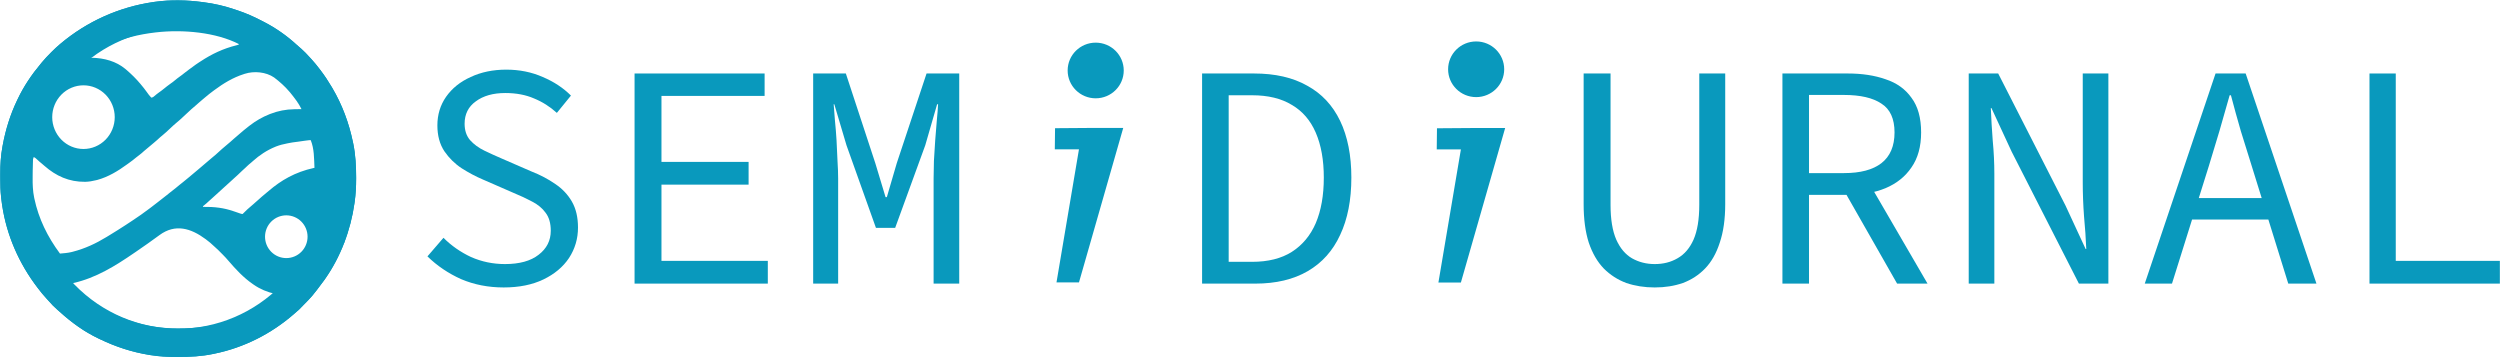 <?xml version="1.0" encoding="UTF-8" standalone="no"?>
<svg
   version="1.1"
   width="5560"
   height="794"
   id="svg896"
   sodipodi:docname="Logo4.svg"
   inkscape:version="1.1.1 (c3084ef, 2021-09-22)"
   xmlns:inkscape="http://www.inkscape.org/namespaces/inkscape"
   xmlns:sodipodi="http://sodipodi.sourceforge.net/DTD/sodipodi-0.dtd"
   xmlns="http://www.w3.org/2000/svg"
   xmlns:svg="http://www.w3.org/2000/svg">
  <defs
     id="defs900">
    <inkscape:path-effect
       effect="powerclip"
       id="path-effect1432"
       is_visible="true"
       lpeversion="1"
       inverse="true"
       flatten="false"
       hide_clip="false"
       message="Use fill-rule evenodd on &lt;b&gt;fill and stroke&lt;/b&gt; dialog if no flatten result after convert clip to paths." />
    <inkscape:path-effect
       effect="powerclip"
       id="path-effect75375"
       is_visible="true"
       lpeversion="1"
       inverse="true"
       flatten="false"
       hide_clip="false"
       message="Use fill-rule evenodd on &lt;b&gt;fill and stroke&lt;/b&gt; dialog if no flatten result after convert clip to paths." />
    <inkscape:path-effect
       effect="powerclip"
       id="path-effect74883"
       is_visible="true"
       lpeversion="1"
       inverse="true"
       flatten="false"
       hide_clip="false"
       message="Use fill-rule evenodd on &lt;b&gt;fill and stroke&lt;/b&gt; dialog if no flatten result after convert clip to paths." />
    <inkscape:path-effect
       effect="powerclip"
       id="path-effect73949"
       is_visible="true"
       lpeversion="1"
       inverse="true"
       flatten="false"
       hide_clip="false"
       message="Use fill-rule evenodd on &lt;b&gt;fill and stroke&lt;/b&gt; dialog if no flatten result after convert clip to paths." />
    <clipPath
       clipPathUnits="userSpaceOnUse"
       id="clipPath73945">
      <ellipse
         style="display:none;fill:#ffff00;fill-opacity:0;stroke:#ffff00;stroke-width:5.223;-inkscape-stroke:none;stop-color:#000000"
         id="ellipse73947"
         cx="-295.312"
         cy="934.375"
         rx="325.655"
         ry="333.653"
         d="M 30.342,934.375 A 325.655,333.653 0 0 1 -295.312,1268.028 325.655,333.653 0 0 1 -620.967,934.375 325.655,333.653 0 0 1 -295.312,600.722 325.655,333.653 0 0 1 30.342,934.375 Z" />
      <path
         id="lpe_path-effect73949"
         style="fill:#ffff00;fill-opacity:0;stroke:#ffff00;stroke-width:5.223;-inkscape-stroke:none;stop-color:#000000"
         class="powerclip"
         d="M -696.074,532.801 H 105.449 V 1335.949 H -696.074 Z M 30.342,934.375 A 325.655,333.653 0 0 0 -295.312,600.722 325.655,333.653 0 0 0 -620.967,934.375 325.655,333.653 0 0 0 -295.312,1268.028 325.655,333.653 0 0 0 30.342,934.375 Z" />
    </clipPath>
    <clipPath
       clipPathUnits="userSpaceOnUse"
       id="clipPath73945-1">
      <ellipse
         style="display:none;fill:#ffff00;fill-opacity:0;stroke:#ffff00;stroke-width:5.223;-inkscape-stroke:none;stop-color:#000000"
         id="ellipse73947-4"
         cx="-295.312"
         cy="934.375"
         rx="325.655"
         ry="333.653"
         d="M 30.342,934.375 A 325.655,333.653 0 0 1 -295.312,1268.028 325.655,333.653 0 0 1 -620.967,934.375 325.655,333.653 0 0 1 -295.312,600.722 325.655,333.653 0 0 1 30.342,934.375 Z" />
      <path
         id="lpe_path-effect73949-7"
         style="fill:#ffff00;fill-opacity:0;stroke:#ffff00;stroke-width:5.223;-inkscape-stroke:none;stop-color:#000000"
         class="powerclip"
         d="M -696.074,532.801 H 105.449 V 1335.949 H -696.074 Z M 30.342,934.375 A 325.655,333.653 0 0 0 -295.312,600.722 325.655,333.653 0 0 0 -620.967,934.375 325.655,333.653 0 0 0 -295.312,1268.028 325.655,333.653 0 0 0 30.342,934.375 Z" />
    </clipPath>
    <clipPath
       clipPathUnits="userSpaceOnUse"
       id="clipath_lpe_path-effect74883">
      <ellipse
         style="display:none;fill:#ffff00;fill-opacity:0;stroke:#ffff00;stroke-width:5.223;-inkscape-stroke:none;stop-color:#000000"
         id="ellipse74885"
         cx="-295.312"
         cy="934.375"
         rx="325.655"
         ry="333.653" />
    </clipPath>
    <clipPath
       clipPathUnits="userSpaceOnUse"
       id="clipPath73945-6">
      <ellipse
         style="display:none;fill:#ffff00;fill-opacity:0;stroke:#ffff00;stroke-width:5.223;-inkscape-stroke:none;stop-color:#000000"
         id="ellipse73947-1"
         cx="-295.312"
         cy="934.375"
         rx="325.655"
         ry="333.653"
         d="M 30.342,934.375 A 325.655,333.653 0 0 1 -295.312,1268.028 325.655,333.653 0 0 1 -620.967,934.375 325.655,333.653 0 0 1 -295.312,600.722 325.655,333.653 0 0 1 30.342,934.375 Z" />
      <path
         id="lpe_path-effect73949-76"
         style="fill:#ffff00;fill-opacity:0;stroke:#ffff00;stroke-width:5.223;-inkscape-stroke:none;stop-color:#000000"
         class="powerclip"
         d="M -696.074,532.801 H 105.449 V 1335.949 H -696.074 Z M 30.342,934.375 A 325.655,333.653 0 0 0 -295.312,600.722 325.655,333.653 0 0 0 -620.967,934.375 325.655,333.653 0 0 0 -295.312,1268.028 325.655,333.653 0 0 0 30.342,934.375 Z" />
    </clipPath>
    <clipPath
       clipPathUnits="userSpaceOnUse"
       id="clipath_lpe_path-effect75375">
      <ellipse
         style="display:none;fill:#ffff00;fill-opacity:0;stroke:#ffff00;stroke-width:5.223;-inkscape-stroke:none;stop-color:#000000"
         id="ellipse75377"
         cx="-295.312"
         cy="934.375"
         rx="325.655"
         ry="333.653" />
    </clipPath>
    <clipPath
       clipPathUnits="userSpaceOnUse"
       id="clipPath1416">
      <g
         id="g1430"
         style="display:none">
        <path
           d="m 609.564,172.302 c 12.484,9.458 24.358,20.02 34.236,31.814 0.604,0.707 1.208,1.414 1.831,2.142 4.395,5.256 8.474,10.704 12.508,16.198 0.51,0.686 1.021,1.372 1.546,2.079 4.199,5.783 7.534,11.844 10.792,18.106 -0.841,0.012 -1.683,0.024 -2.55,0.036 -3.196,0.048 -6.391,0.112 -9.586,0.179 -1.369,0.027 -2.738,0.05 -4.108,0.069 -18.399,0.26 -36.138,3.71 -53.117,10.372 -0.552,0.215 -1.103,0.43 -1.672,0.652 -16.199,6.405 -31.109,15.115 -44.569,25.578 -0.75,0.575 -0.75,0.575 -1.514,1.161 -7.78,5.968 -15.203,12.261 -22.561,18.665 -1.761,1.527 -3.529,3.046 -5.301,4.563 -0.886,0.759 -0.886,0.759 -1.789,1.532 -1.116,0.956 -2.233,1.911 -3.35,2.865 -2.609,2.239 -5.167,4.506 -7.668,6.848 -2.707,2.515 -5.548,4.843 -8.456,7.158 -3.146,2.535 -6.179,5.18 -9.218,7.824 -0.658,0.571 -1.316,1.142 -1.994,1.73 -4.569,3.981 -9.024,8.047 -13.447,12.166 -2.283,2.08 -4.658,4.012 -7.097,5.933 -2.902,2.35 -5.713,4.786 -8.531,7.22 -4.947,4.272 -9.919,8.515 -14.923,12.731 -2.854,2.406 -5.692,4.828 -8.531,7.249 -4.073,3.471 -8.176,6.908 -12.307,10.32 -2.583,2.146 -5.142,4.314 -7.701,6.484 -4.529,3.835 -9.123,7.588 -13.78,11.289 -1.688,1.342 -3.375,2.685 -5.061,4.028 -0.581,0.462 -1.161,0.925 -1.76,1.401 -3.443,2.75 -6.836,5.541 -10.19,8.384 -3.902,3.299 -7.945,6.391 -12.064,9.455 -2.339,1.78 -4.591,3.621 -6.833,5.504 -3.753,3.149 -7.63,6.116 -11.574,9.058 -2.999,2.268 -5.941,4.591 -8.879,6.926 -4.508,3.579 -9.059,7.097 -13.679,10.553 -1.52,1.138 -3.035,2.282 -4.543,3.432 -12.225,9.317 -24.836,18.137 -37.754,26.619 -1.66,1.091 -3.317,2.186 -4.972,3.283 -3.092,2.048 -6.195,4.083 -9.302,6.112 -0.634,0.415 -1.268,0.829 -1.921,1.256 -11.45,7.476 -23.053,14.725 -34.764,21.848 -2.17,1.32 -4.335,2.647 -6.499,3.974 -23.546,14.344 -47.845,25.789 -75.085,32.759 -1.539,0.395 -1.539,0.395 -3.109,0.797 -8.325,1.945 -16.814,2.595 -25.347,3.301 -27.792,-37.473 -47.415,-77.479 -56.911,-122.133 -0.159,-0.744 -0.317,-1.488 -0.48,-2.255 -3.055,-14.851 -3.555,-29.317 -3.373,-44.358 0.024,-2.344 0.032,-4.687 0.039,-7.031 0.101,-33.062 0.101,-33.062 2.036,-38.98 3.497,1.303 5.629,3.413 8.225,5.891 3.313,3.122 6.678,6.109 10.289,8.936 1.938,1.565 3.79,3.199 5.648,4.844 25.77,22.59 54.64,35.82 90.519,35.478 8.29,-0.206 16.057,-1.515 24.041,-3.509 1.081,-0.259 2.162,-0.518 3.276,-0.784 24.025,-6.592 45.807,-19.771 65.255,-34.026 1.691,-1.235 3.396,-2.453 5.106,-3.667 5.461,-3.887 10.713,-7.881 15.791,-12.193 2.326,-1.923 4.729,-3.727 7.166,-5.53 3.639,-2.713 6.963,-5.558 10.223,-8.648 2.164,-2.003 4.462,-3.83 6.784,-5.674 3.823,-3.078 7.535,-6.27 11.269,-9.44 1.389,-1.175 2.782,-2.344 4.178,-3.512 4.732,-3.964 9.378,-7.976 13.828,-12.212 1.655,-1.485 3.328,-2.851 5.085,-4.226 5.816,-4.654 11.136,-9.8 16.548,-14.844 2.183,-2.035 4.37,-4.066 6.558,-6.096 0.728,-0.682 0.728,-0.682 1.472,-1.377 2.536,-2.352 5.128,-4.594 7.855,-6.759 4.029,-3.214 7.769,-6.663 11.515,-10.153 0.723,-0.67 1.446,-1.339 2.191,-2.029 2.292,-2.122 4.58,-4.247 6.868,-6.373 3.017,-2.803 6.037,-5.603 9.059,-8.402 0.68,-0.634 1.36,-1.267 2.061,-1.92 3.679,-3.406 7.432,-6.669 11.394,-9.794 1.93,-1.544 3.718,-3.194 5.497,-4.884 2.943,-2.745 5.965,-5.327 9.143,-7.838 1.959,-1.577 3.869,-3.195 5.775,-4.826 5.377,-4.596 10.912,-8.943 16.65,-13.156 1.364,-1.019 1.364,-1.019 2.755,-2.059 19.942,-14.803 41.365,-27.95 65.717,-35.647 0.581,-0.193 1.163,-0.386 1.762,-0.586 20.939,-6.778 47.504,-4.202 65.376,8.116 z"
           fill="#fefefe"
           id="path1418"
           style="stroke-width:0.854" />
        <path
           d="m 457.337,531.846 c 6.979,5.238 13.651,10.67 19.819,16.771 3.999,3.626 3.752,3.416 8.218,7.562 3.42,3.557 6.89,6.921 10.286,10.329 4.307,4.343 8.412,8.767 12.346,13.421 15.953,18.626 33.434,37.529 53.982,51.636 l 2.317,1.64 c 14.517,10.015 30.374,16.546 47.792,20.416 -9.21,8.794 -19.047,16.383 -29.529,23.753 l -1.69,1.195 c -36.614,25.766 -81.36,41.457 -126.268,48.009 l -3.168,0.471 c -18.051,2.568 -35.968,3.258 -54.212,3.293 l -3.098,0.015 c -68.175,0.225 -136.466,-21.364 -190.07,-61.467 l -1.766,-1.307 c -9.441,-7.009 -18.267,-14.529 -26.868,-22.446 l -1.918,-1.762 c -1.885,-1.738 -3.76,-3.485 -5.632,-5.237 l -1.75,-1.625 -1.602,-1.516 -1.414,-1.33 c -1.107,-1.255 -1.107,-1.255 -2.001,-3.8 l 2.377,-0.504 c 50.032,-11.183 93.376,-38.315 134.53,-66.515 1.294,-0.881 2.589,-1.761 3.883,-2.641 17.91,-12.197 35.576,-24.692 53.007,-37.499 34.913,-25.61 69.606,-15.173 102.429,9.137 z"
           fill="#fefefe"
           id="path1420"
           sodipodi:nodetypes="cccccccccccccccccccccccccccc"
           style="stroke-width:0.871" />
        <path
           d="m 638.918,318.913 c 0.534,-0.105 1.069,-0.21 1.619,-0.318 6.325,-1.236 12.632,-2.414 19.035,-3.04 0.532,-0.056 1.064,-0.112 1.611,-0.17 2.303,-0.175 28.172,-4.427 29.916,-3.604 7.787,19.331 7.354,40.266 8.298,61.463 -0.481,0.105 -0.961,0.21 -1.456,0.318 -41.642,9.136 -72.909,27.496 -100.216,50.948 -1.765,1.51 -3.57,2.994 -5.399,4.474 -6.615,5.384 -12.957,10.865 -19.082,16.47 -1.841,1.675 -3.729,3.321 -5.647,4.961 -1.378,1.2 -2.717,2.416 -4.054,3.634 -2.755,2.51 -5.548,4.961 -8.553,7.359 -3.853,3.099 -7.128,6.341 -10.443,9.666 -1.046,1.025 -2.094,2.05 -3.145,3.074 -0.376,0.368 -0.753,0.735 -1.14,1.114 -0.246,0.241 -0.493,0.482 -0.747,0.73 -2.556,-0.188 -4.265,-0.687 -6.344,-1.53 -2.709,-1.064 -5.463,-2.005 -8.342,-2.89 -1.986,-0.632 -3.931,-1.299 -5.877,-1.974 -20.859,-7.225 -42.328,-9.945 -67.354,-9.511 -0.108,-0.464 -0.216,-0.928 -0.328,-1.405 0.897,-0.813 0.897,-0.813 2.284,-1.8 3.672,-2.758 6.81,-5.695 9.998,-8.674 2.509,-2.34 5.077,-4.64 7.729,-6.919 5.242,-4.516 10.196,-9.167 15.201,-13.784 3.672,-3.386 7.376,-6.757 11.095,-10.123 1.033,-0.936 2.064,-1.872 3.095,-2.809 3.294,-2.993 6.594,-5.984 9.912,-8.967 3.49,-3.141 6.924,-6.305 10.353,-9.472 2.518,-2.323 5.065,-4.631 7.643,-6.929 3.44,-3.087 6.665,-6.244 9.884,-9.419 2.328,-2.289 4.717,-4.511 7.316,-6.686 1.379,-1.201 2.616,-2.439 3.867,-3.692 2.543,-2.517 5.34,-4.837 8.27,-7.183 1.834,-1.503 3.546,-3.034 5.253,-4.594 13.308,-11.991 30.176,-23.494 49.382,-31.289 0.457,-0.186 0.914,-0.372 1.385,-0.564 8.05,-3.173 16.283,-5.173 24.981,-6.867 z"
           fill="#fefefe"
           id="path1422"
           style="stroke-width:0.602"
           sodipodi:nodetypes="sccccccccccccccscccccccccccsccccccccccss" />
        <path
           d="m 531.825,98.293 c -1.913,1.519 -3.23,1.772 -5.809,2.391 -30.064,7.44 -55.546,19.767 -79.657,35.668 -1.225,0.802 -2.465,1.589 -3.707,2.374 -5.149,3.255 -9.945,6.762 -14.709,10.362 -2.578,1.947 -5.176,3.856 -7.873,5.699 -3.536,2.437 -6.809,5.059 -10.088,7.711 -3.267,2.642 -6.522,5.253 -10.059,7.669 -4.133,2.823 -7.883,5.936 -11.677,9.04 l -1.656,1.336 -1.484,1.211 -1.465,1.135 -1.883,1.345 c -1.082,0.845 -0.914,0.666 -2.161,1.522 -2.875,1.942 -5.587,3.981 -8.243,6.109 l -1.181,0.944 c -1.208,0.968 -2.414,1.938 -3.62,2.909 -4.614,3.715 -9.208,7.394 -14.209,10.785 -3.097,2.173 -5.913,4.586 -8.762,6.961 l -1.42,1.155 -1.254,1.039 c -1.483,0.941 -2.661,1.202 -4.514,1.461 -3.763,-3.905 -6.806,-8.007 -9.802,-12.298 -4.213,-5.982 -8.838,-11.709 -13.622,-17.409 l -1.011,-1.211 c -9.245,-11.051 -19.671,-21.342 -31.058,-31.051 l -1.992,-1.709 c -20.605,-17.068 -46.469,-24.446 -75.74,-25.026 -2.506,-0.04 -5.011,-0.073 -7.517,-0.097 1.373,-3.045 3.34,-4.68 6.434,-6.708 l 1.505,-1.001 c 11.374,-7.456 23.643,-13.772 36.295,-19.762 l 1.688,-0.808 C 272.932,85.111 309.15,76.409 345.142,72.22 l 1.75,-0.204 c 59.757,-6.882 133.349,-0.351 184.934,26.277 z"
           fill="#fefefe"
           id="path1424"
           sodipodi:nodetypes="ccccccscccccccccsccccccccccccccccccc"
           style="stroke-width:0.717" />
        <ellipse
           style="fill:#ffffff;fill-opacity:1;stroke-width:65.24;-inkscape-stroke:none;stop-color:#000000"
           id="ellipse1426"
           cx="636.725"
           cy="526.45"
           rx="47.298"
           ry="47.542"
           d="m 684.023,526.45 a 47.298,47.542 0 0 1 -47.298,47.542 47.298,47.542 0 0 1 -47.298,-47.542 47.298,47.542 0 0 1 47.298,-47.542 47.298,47.542 0 0 1 47.298,47.542 z" />
        <ellipse
           style="fill:#ffffff;fill-opacity:1;stroke-width:96.519;-inkscape-stroke:none;stop-color:#000000"
           id="ellipse1428"
           cx="185.648"
           cy="260.544"
           rx="69.518"
           ry="70.799"
           d="m 255.166,260.544 a 69.518,70.799 0 0 1 -69.518,70.799 69.518,70.799 0 0 1 -69.518,-70.799 69.518,70.799 0 0 1 69.518,-70.799 69.518,70.799 0 0 1 69.518,70.799 z" />
      </g>
      <path
         id="lpe_path-effect1432"
         class="powerclip"
         d="M -4.467,-4.247 H 797.057 V 798.902 H -4.467 Z M 609.564,172.302 l 5e-5,1.3e-4 c -17.872,-12.318 -44.436,-14.895 -65.376,-8.116 -0.599,0.199 -1.181,0.392 -1.762,0.586 -24.352,7.697 -45.775,20.844 -65.717,35.647 -1.391,1.04 -1.391,1.04 -2.755,2.059 -5.738,4.213 -11.274,8.56 -16.65,13.156 -1.906,1.631 -3.817,3.249 -5.775,4.826 -3.178,2.511 -6.199,5.093 -9.143,7.838 -1.779,1.69 -3.566,3.34 -5.497,4.884 -3.962,3.125 -7.716,6.388 -11.394,9.794 -0.701,0.653 -1.381,1.287 -2.061,1.92 -3.022,2.799 -6.042,5.599 -9.059,8.402 -2.288,2.126 -4.576,4.25 -6.868,6.373 -0.745,0.69 -1.468,1.36 -2.191,2.029 -3.746,3.49 -7.486,6.939 -11.515,10.153 -2.727,2.165 -5.319,4.407 -7.855,6.759 -0.743,0.695 -0.743,0.695 -1.472,1.377 -2.188,2.03 -4.375,4.062 -6.558,6.096 -5.413,5.044 -10.732,10.19 -16.548,14.844 -1.758,1.376 -3.43,2.742 -5.085,4.226 -4.451,4.236 -9.096,8.248 -13.828,12.212 -1.396,1.168 -2.79,2.337 -4.178,3.512 -3.734,3.17 -7.445,6.362 -11.269,9.44 -2.322,1.844 -4.62,3.671 -6.784,5.674 -3.26,3.09 -6.584,5.936 -10.223,8.648 -2.437,1.802 -4.84,3.606 -7.166,5.53 -5.078,4.312 -10.33,8.306 -15.791,12.193 -1.71,1.213 -3.414,2.431 -5.106,3.667 -19.448,14.255 -41.23,27.434 -65.255,34.026 -1.114,0.267 -2.195,0.526 -3.276,0.784 -7.984,1.994 -15.751,3.303 -24.041,3.509 -35.878,0.343 -64.748,-12.888 -90.519,-35.478 -1.858,-1.645 -3.71,-3.278 -5.648,-4.844 -3.611,-2.827 -6.976,-5.815 -10.289,-8.936 -2.596,-2.479 -4.729,-4.589 -8.225,-5.891 -1.934,5.918 -1.934,5.918 -2.036,38.98 -0.007,2.344 -0.015,4.688 -0.039,7.031 -0.182,15.042 0.318,29.507 3.373,44.358 0.163,0.767 0.322,1.511 0.48,2.255 9.496,44.654 29.12,84.66 56.911,122.133 8.533,-0.706 17.022,-1.356 25.347,-3.301 1.57,-0.403 1.57,-0.403 3.109,-0.797 27.24,-6.97 51.54,-18.414 75.085,-32.759 2.164,-1.327 4.33,-2.654 6.499,-3.974 11.711,-7.123 23.314,-14.372 34.764,-21.848 0.653,-0.427 1.287,-0.842 1.921,-1.256 3.107,-2.03 6.21,-4.064 9.302,-6.112 1.655,-1.097 3.312,-2.192 4.972,-3.283 12.917,-8.483 25.529,-17.303 37.754,-26.619 1.509,-1.151 3.023,-2.295 4.543,-3.432 4.62,-3.456 9.171,-6.975 13.679,-10.553 2.938,-2.335 5.88,-4.657 8.879,-6.926 3.944,-2.942 7.821,-5.909 11.574,-9.058 2.241,-1.883 4.493,-3.724 6.833,-5.504 4.119,-3.065 8.161,-6.157 12.064,-9.455 3.354,-2.843 6.746,-5.633 10.19,-8.384 0.598,-0.476 1.179,-0.939 1.76,-1.401 1.686,-1.343 3.373,-2.686 5.061,-4.028 4.657,-3.702 9.251,-7.455 13.78,-11.289 2.559,-2.17 5.118,-4.338 7.701,-6.484 4.131,-3.412 8.234,-6.849 12.307,-10.32 2.839,-2.421 5.677,-4.843 8.531,-7.249 5.004,-4.216 9.976,-8.459 14.923,-12.731 2.818,-2.435 5.629,-4.871 8.531,-7.22 2.439,-1.921 4.814,-3.853 7.097,-5.933 4.422,-4.119 8.877,-8.185 13.447,-12.166 0.678,-0.588 1.336,-1.159 1.994,-1.73 3.039,-2.644 6.072,-5.289 9.218,-7.824 2.908,-2.315 5.749,-4.643 8.456,-7.158 2.501,-2.341 5.059,-4.609 7.668,-6.848 1.117,-0.954 2.234,-1.909 3.35,-2.865 0.904,-0.774 0.904,-0.774 1.789,-1.532 1.772,-1.517 3.541,-3.036 5.301,-4.563 7.358,-6.404 14.781,-12.697 22.561,-18.665 0.765,-0.586 0.765,-0.586 1.514,-1.161 13.46,-10.463 28.37,-19.174 44.569,-25.578 0.568,-0.222 1.12,-0.437 1.672,-0.652 16.979,-6.662 34.718,-10.111 53.117,-10.372 1.369,-0.019 2.738,-0.042 4.108,-0.069 3.195,-0.067 6.391,-0.131 9.586,-0.179 0.867,-0.012 1.708,-0.024 2.55,-0.036 -3.258,-6.261 -6.593,-12.323 -10.792,-18.106 -0.526,-0.707 -1.036,-1.393 -1.546,-2.079 -4.034,-5.494 -8.113,-10.943 -12.508,-16.198 -0.622,-0.728 -1.226,-1.435 -1.831,-2.142 -9.878,-11.794 -21.752,-22.356 -34.236,-31.814 z M 457.337,531.846 v -1.3e-4 c -32.822,-24.31 -67.516,-34.747 -102.429,-9.137 -17.431,12.807 -35.096,25.302 -53.007,37.499 -1.295,0.88 -2.589,1.76 -3.883,2.641 -41.153,28.2 -84.498,55.331 -134.53,66.515 l -2.377,0.504 c 0.895,2.545 0.895,2.545 2.001,3.8 l 1.414,1.33 1.602,1.516 1.75,1.625 c 1.871,1.751 3.747,3.498 5.632,5.237 l 1.918,1.762 c 8.601,7.917 17.427,15.437 26.868,22.446 l 1.766,1.307 c 53.603,40.102 121.895,61.692 190.07,61.467 l 3.098,-0.015 c 18.244,-0.035 36.161,-0.725 54.212,-3.293 l 3.168,-0.471 c 44.908,-6.552 89.654,-22.243 126.268,-48.009 l 1.69,-1.195 c 10.482,-7.37 20.318,-14.959 29.529,-23.753 -17.418,-3.87 -33.275,-10.401 -47.792,-20.416 l -2.317,-1.64 c -20.549,-14.107 -38.029,-33.009 -53.982,-51.636 -3.933,-4.654 -8.038,-9.078 -12.346,-13.421 -3.397,-3.408 -6.867,-6.772 -10.286,-10.329 -4.466,-4.146 -4.219,-3.936 -8.218,-7.562 -6.168,-6.101 -12.84,-11.532 -19.819,-16.771 z M 638.918,318.913 v -4e-5 c -8.698,1.694 -16.932,3.693 -24.981,6.867 -0.471,0.192 -0.928,0.378 -1.385,0.564 -19.206,7.795 -36.074,19.298 -49.382,31.289 -1.706,1.56 -3.419,3.091 -5.253,4.594 -2.93,2.346 -5.727,4.666 -8.27,7.183 -1.251,1.253 -2.488,2.49 -3.867,3.692 -2.598,2.176 -4.988,4.398 -7.316,6.686 -3.219,3.175 -6.444,6.332 -9.884,9.419 -2.578,2.298 -5.125,4.606 -7.643,6.929 -3.429,3.167 -6.863,6.331 -10.353,9.472 -3.317,2.983 -6.618,5.974 -9.912,8.967 -1.031,0.937 -2.062,1.873 -3.095,2.809 -3.718,3.366 -7.423,6.738 -11.095,10.123 -5.005,4.617 -9.959,9.268 -15.201,13.784 -2.652,2.278 -5.221,4.578 -7.729,6.919 -3.188,2.979 -6.326,5.916 -9.998,8.674 -1.387,0.987 -1.387,0.987 -2.284,1.8 0.111,0.478 0.22,0.942 0.328,1.405 25.026,-0.434 46.494,2.286 67.354,9.511 1.945,0.675 3.891,1.342 5.877,1.974 2.879,0.885 5.633,1.826 8.342,2.89 2.079,0.844 3.788,1.342 6.344,1.53 0.254,-0.248 0.5,-0.489 0.747,-0.73 0.388,-0.379 0.764,-0.747 1.14,-1.114 1.051,-1.024 2.099,-2.048 3.145,-3.074 3.315,-3.325 6.59,-6.567 10.443,-9.666 3.005,-2.398 5.798,-4.849 8.553,-7.359 1.337,-1.218 2.676,-2.433 4.054,-3.634 1.918,-1.641 3.806,-3.286 5.647,-4.961 6.125,-5.605 12.467,-11.086 19.082,-16.47 1.829,-1.48 3.634,-2.963 5.399,-4.474 27.308,-23.451 58.574,-41.812 100.216,-50.948 0.495,-0.108 0.976,-0.213 1.456,-0.318 -0.944,-21.197 -0.511,-42.132 -8.298,-61.463 -1.744,-0.823 -27.613,3.429 -29.916,3.604 -0.548,0.058 -1.08,0.114 -1.611,0.17 -6.403,0.626 -12.71,1.804 -19.035,3.04 -0.551,0.108 -1.085,0.213 -1.619,0.318 z M 531.825,98.293 v 5e-5 C 480.241,71.665 406.648,65.133 346.891,72.016 l -1.75,0.204 c -35.991,4.189 -72.209,12.892 -103.567,27.821 l -1.688,0.808 c -12.651,5.99 -24.92,12.306 -36.295,19.762 l -1.505,1.001 c -3.094,2.028 -5.061,3.663 -6.434,6.708 2.506,0.024 5.011,0.057 7.517,0.097 29.272,0.58 55.135,7.958 75.74,25.026 l 1.992,1.709 c 11.387,9.709 21.813,20 31.058,31.051 l 1.011,1.211 c 4.784,5.7 9.408,11.427 13.622,17.409 2.996,4.291 6.039,8.393 9.802,12.298 1.853,-0.26 3.031,-0.521 4.514,-1.461 l 1.254,-1.039 1.42,-1.155 c 2.849,-2.375 5.665,-4.788 8.762,-6.961 5.001,-3.391 9.595,-7.07 14.209,-10.785 1.205,-0.971 2.412,-1.94 3.62,-2.909 l 1.181,-0.944 c 2.656,-2.128 5.368,-4.167 8.243,-6.109 1.248,-0.856 1.079,-0.677 2.161,-1.522 l 1.883,-1.345 1.465,-1.135 1.484,-1.211 1.656,-1.336 c 3.794,-3.104 7.545,-6.217 11.677,-9.04 3.537,-2.416 6.792,-5.027 10.059,-7.669 3.279,-2.652 6.552,-5.274 10.088,-7.711 2.697,-1.843 5.295,-3.752 7.873,-5.699 4.764,-3.601 9.56,-7.108 14.709,-10.362 1.242,-0.785 2.483,-1.572 3.707,-2.374 24.111,-15.902 49.593,-28.229 79.657,-35.668 2.579,-0.618 3.896,-0.871 5.809,-2.391 z M 684.023,526.45 a 47.298,47.542 0 0 0 -47.298,-47.542 47.298,47.542 0 0 0 -47.298,47.542 47.298,47.542 0 0 0 47.298,47.542 47.298,47.542 0 0 0 47.298,-47.542 z M 255.166,260.544 a 69.518,70.799 0 0 0 -69.518,-70.799 69.518,70.799 0 0 0 -69.518,70.799 69.518,70.799 0 0 0 69.518,70.799 69.518,70.799 0 0 0 69.518,-70.799 z" />
    </clipPath>
  </defs>
  <sodipodi:namedview
     id="namedview898"
     pagecolor="#ffffff"
     bordercolor="#666666"
     borderopacity="1.0"
     inkscape:pageshadow="2"
     inkscape:pageopacity="0.0"
     inkscape:pagecheckerboard="true"
     showgrid="false"
     inkscape:zoom="0.11075547"
     inkscape:cx="1589.0862"
     inkscape:cy="270.86697"
     inkscape:window-width="1352"
     inkscape:window-height="815"
     inkscape:window-x="0"
     inkscape:window-y="35"
     inkscape:window-maximized="0"
     inkscape:current-layer="svg896" />
  <path
     d="m 449.807,4.578 3.342,0.422 c 23.25,2.973 46.222,8.248 68.415,15.814 2.34,0.797 4.688,1.569 7.037,2.342 18.018,6.021 35.441,13.651 52.286,22.424 1.997,1.037 4.004,2.055 6.011,3.072 26.379,13.505 51.101,30.877 72.91,50.926 1.329,1.171 2.662,2.338 4,3.5 l 1.953,1.711 c 1.443,1.261 2.891,2.516 4.344,3.766 6.561,5.747 12.431,11.965 18.261,18.433 1.333,1.471 2.686,2.924 4.04,4.375 6.583,7.083 12.554,14.526 18.402,22.215 l 1.642,2.141 c 9.278,12.142 17.597,24.698 25.358,37.859 l 1.31,2.21 c 21.894,37.258 36.911,77.512 45.69,119.79 0.288,1.323 0.576,2.646 0.863,3.969 5.045,24.629 6.369,49.953 6.387,75.031 v 3.072 c -0.008,17.163 -0.847,33.914 -3.25,50.928 l -0.422,3.091 c -8.389,59.865 -30.727,119.391 -65.578,168.909 l -1.77,2.527 c -27.502,37.258 -28.692,37.579 -46.688,55.906 -9.27,9.701 -8.339,8.863 -18.543,17.566 l -1.562,1.374 c -50.467,44.146 -111.691,75.234 -177.438,88.626 l -2.571,0.546 c -25.845,5.449 -51.661,6.732 -77.991,6.767 l -3.305,0.011 c -19.502,0.035 -38.859,-1.02 -58.132,-4.136 l -3.261,-0.518 c -38.075,-6.225 -73.987,-17.974 -108.739,-34.669 -1.426,-0.672 -2.852,-1.344 -4.277,-2.016 -31.406,-15.033 -59.778,-35.577 -85.457,-58.938 -2.083,-1.882 -4.198,-3.718 -6.328,-5.547 -6.472,-5.65 -12.424,-11.77 -18.008,-18.293 -1.882,-2.153 -3.823,-4.243 -5.778,-6.33 -6.5,-6.964 -12.382,-14.304 -18.152,-21.877 l -1.489,-1.939 C 42.652,586.643 14.889,523.625 4.932,457.453 l -0.578,-3.833 c -0.568,-4.009 -1.081,-8.021 -1.547,-12.042 l -0.28,-2.411 C 0.931,424.966 0.492,410.876 0.546,396.592 c 0.011,-3.38 3e-5,-6.76 -0.013,-10.14 -0.015,-20.494 1.258,-40.715 5.023,-60.875 l 0.398,-2.177 C 12.285,288.864 22.641,255.285 37.807,223.578 l 1.256,-2.667 c 13.575,-28.684 31.359,-55.066 51.744,-79.334 l 2.484,-3.047 c 6.354,-7.699 13.211,-14.83 20.266,-21.891 l 2.688,-2.691 c 5.031,-4.988 10.161,-9.787 15.562,-14.372 l 2.809,-2.414 C 193.517,47.627 264.692,15.699 340.807,4.578 l 3.439,-0.505 c 34.68,-4.832 70.903,-4.151 105.561,0.505 z"
     fill="#0999bd"
     id="path826"
     sodipodi:nodetypes="cccccccccccccccccccccccccccccccccccccccccccccccccccccccccccc"
     clip-path="url(#clipPath1416)"
     inkscape:path-effect="#path-effect1432"
     inkscape:original-d="m 449.80657,4.5777895 3.3418,0.42188 c 23.25044,2.9734102 46.22226,8.2483405 68.41455,15.8144505 2.34045,0.79662 4.68813,1.5692 7.03662,2.34179 18.01767,6.02136 35.44072,13.65102 52.28564,22.42432 1.9973,1.03697 4.0038,2.05457 6.01123,3.07178 26.37891,13.50531 51.10142,30.87704 72.91016,50.925776 1.32922,1.171344 2.66238,2.338244 4,3.499994 l 1.95312,1.71094 c 1.44281,1.26108 2.89127,2.5157 4.34375,3.76562 6.5615,5.74653 12.43082,11.96478 18.26124,18.43311 1.33331,1.47057 2.68564,2.92385 4.03955,4.37549 6.58263,7.08336 12.5544,14.52561 18.40234,22.21484 l 1.6416,2.14111 c 9.27824,12.14225 17.59738,24.69755 25.3584,37.85889 l 1.31006,2.21045 c 21.89355,37.25805 36.91133,77.51244 45.68994,119.78955 0.28774,1.32292 0.5755,2.64584 0.86328,3.96875 5.04472,24.62857 6.36932,49.95271 6.38672,75.03125 v 3.07208 c -0.008,17.16293 -0.84686,33.91432 -3.25,50.92792 l -0.42188,3.09082 c -8.3885,59.86518 -30.72657,119.39125 -65.57812,168.90918 l -1.76953,2.52734 c -27.50216,37.25829 -28.69186,37.57886 -46.6875,55.90625 -9.27029,9.70149 -8.33919,8.86279 -18.54297,17.56641 l -1.56152,1.37354 c -50.46669,44.14623 -111.69093,75.23389 -177.43848,88.62646 l -2.57129,0.5459 c -25.8453,5.44889 -51.66104,6.73185 -77.99121,6.7666 l -3.30548,0.0109 c -19.50151,0.0345 -38.85912,-1.02015 -58.13202,-4.1359 l -3.26147,-0.51831 c -38.07523,-6.22531 -73.98678,-17.97362 -108.73853,-34.66919 -1.42577,-0.6719 -2.85155,-1.34378 -4.27734,-2.01563 -31.40603,-15.03288 -59.77756,-35.57746 -85.45703,-58.9375 -2.08324,-1.88209 -4.19782,-3.71849 -6.32813,-5.54687 -6.47154,-5.64955 -12.42411,-11.77008 -18.00781,-18.29297 -1.88233,-2.15286 -3.82254,-4.24311 -5.77759,-6.32983 -6.499622,-6.96362 -12.381962,-14.30412 -18.152112,-21.8772 l -1.48926,-1.93896 C 42.651988,586.64316 14.888608,523.62502 4.9315571,457.45278 l -0.57837,-3.83252 c -0.56837,-4.0087 -1.08065,-8.02083 -1.54663,-12.04248 l -0.28027,-2.41083 C 0.93136707,424.96612 0.49222707,410.87629 0.54581707,396.59243 c 0.0107,-3.38007 3e-5,-6.7596 -0.0127,-10.13965 -0.0152,-20.49359 1.25768003,-40.71456 5.02344003,-60.875 l 0.39813,-2.17682 C 12.285138,288.86427 22.641448,255.28458 37.806558,223.57778 l 1.25635,-2.6665 c 13.5751,-28.68367 31.35917,-55.06626 51.74365,-79.3335 l 2.48438,-3.04688 c 6.354383,-7.69911 13.210972,-14.82982 20.265632,-21.89062 l 2.68848,-2.69092 c 5.0306,-4.98823 10.16093,-9.78701 15.56152,-14.371574 l 2.80859,-2.414056 C 193.5172,47.62651 264.69195,15.69873 340.80657,4.5777895 l 3.43896,-0.50488 c 34.67995,-4.83209009 70.90254,-4.15104009 105.56104,0.50488 z" />
  <path
     d="m 183.807,731.578 c 1.484,0.423 2.962,0.864 4.438,1.312 1.236,0.365 1.236,0.365 2.496,0.738 0.682,0.313 1.364,0.626 2.066,0.949 0.33,0.99 0.66,1.98 1,3 -4.431,-1.208 -6.981,-2.517 -10,-6 z"
     fill="#0994ae"
     id="path884" />
  <path
     d="m 762.807,534.578 c 0.66,0 1.32,0 2,0 0.625,1.812 0.625,1.812 1,4 -0.99,1.485 -0.99,1.485 -2,3 -0.66,-0.66 -1.32,-1.32 -2,-2 0.375,-2.625 0.375,-2.625 1,-5 z"
     fill="#1093c1"
     id="path892" />
  <path
     d="m 1120.192,639.298 q -51.29,0 -94.744,-18.521 -42.742,-19.234 -74.798,-50.577 l 35.618,-41.317 q 26.357,26.357 61.263,42.742 35.618,15.672 75.51,15.672 48.44,0 74.798,-20.658 27.07,-20.658 27.07,-53.427 0,-24.933 -11.398,-39.892 -10.685,-14.96 -29.919,-24.933 -18.521,-9.973 -42.742,-19.946 l -66.962,-29.207 q -23.508,-9.973 -47.016,-24.933 -22.796,-14.96 -38.467,-37.755 -15.672,-23.508 -15.672,-57.701 0,-35.618 19.234,-63.4 19.946,-28.494 54.852,-44.166 34.906,-16.384 79.072,-16.384 44.166,0 81.209,16.384 37.043,15.672 62.688,41.317 l -31.344,38.467 q -22.796,-20.658 -50.578,-32.056 -27.782,-12.11 -64.112,-12.11 -40.605,0 -65.537,18.521 -24.933,17.809 -24.933,49.865 0,22.083 12.11,36.33 12.822,14.247 32.056,23.508 19.234,9.261 39.18,17.809 l 65.537,28.494 q 29.207,11.398 52.715,27.782 23.508,15.672 37.043,39.18 13.535,23.508 13.535,57.701 0,37.043 -19.946,67.674 -19.946,29.919 -56.989,47.728 -37.043,17.809 -88.332,17.809 z"
     id="path72017"
     style="font-size:712.359px;line-height:1.25;font-family:'Source Code Pro';-inkscape-font-specification:'Source Code Pro';fill:#0999bd;stroke-width:17.809" />
  <path
     d="M 1411.269,630.75 V 163.442 h 289.218 v 49.865 h -229.38 v 146.746 h 193.762 v 50.577 H 1471.107 V 580.172 H 1707.61 v 50.577 z"
     id="path72019"
     style="font-size:712.359px;line-height:1.25;font-family:'Source Code Pro';-inkscape-font-specification:'Source Code Pro';fill:#0999bd;stroke-width:17.809" />
  <path
     d="M 1808.487,630.75 V 163.442 h 72.661 l 65.537,199.461 22.796,75.51 h 2.849 l 22.083,-75.51 66.249,-199.461 h 72.661 v 467.308 h -56.989 V 397.096 q 0,-17.097 0.712,-39.18 1.425,-22.083 2.849,-45.591 2.137,-23.508 3.562,-44.166 2.137,-21.371 2.849,-36.33 h -2.137 l -26.357,91.182 -66.962,183.789 h -42.742 l -65.537,-183.789 -27.07,-91.182 h -1.425 q 1.425,14.96 2.849,36.33 2.137,20.658 3.562,44.166 1.425,23.508 2.137,45.591 1.425,22.083 1.425,39.18 v 233.654 z"
     id="path72021"
     style="font-size:712.359px;line-height:1.25;font-family:'Source Code Pro';-inkscape-font-specification:'Source Code Pro';fill:#0999bd;stroke-width:17.809" />
  <path
     d="M 2673.446,630.75 V 163.442 h 115.402 q 70.523,0 118.252,27.07 48.44,26.357 73.373,78.359 24.933,52.002 24.933,126.088 0,74.798 -24.933,127.512 -24.22,52.715 -71.948,80.497 -47.728,27.782 -116.827,27.782 z m 59.126,-48.44 h 52.002 q 53.427,0 88.332,-22.083 35.618,-22.795 53.427,-64.112 17.809,-42.029 17.809,-101.155 0,-58.413 -17.809,-99.73 -17.809,-41.317 -53.427,-61.975 -34.906,-21.371 -88.332,-21.371 h -52.002 z"
     id="path72025"
     style="font-size:712.359px;line-height:1.25;font-family:'Source Code Pro';-inkscape-font-specification:'Source Code Pro';fill:#0999bd;stroke-width:17.809" />
  <path
     d="m 3680.165,639.298 q -34.193,0 -63.4,-9.973 -28.494,-10.685 -49.865,-32.056 -21.371,-22.083 -33.481,-57.701 -11.398,-35.618 -11.398,-85.483 V 163.442 h 59.838 v 292.067 q 0,48.44 12.822,77.647 12.822,28.494 34.906,41.317 22.796,12.822 50.578,12.822 28.494,0 50.578,-12.822 22.796,-12.822 35.618,-41.317 12.822,-29.207 12.822,-77.647 V 163.442 h 57.701 v 290.642 q 0,49.865 -12.11,85.483 -11.398,35.618 -32.769,57.701 -20.658,21.371 -49.153,32.056 -28.494,9.973 -62.688,9.973 z"
     id="path72029"
     style="font-size:712.359px;line-height:1.25;font-family:'Source Code Pro';-inkscape-font-specification:'Source Code Pro';fill:#0999bd;stroke-width:17.809" />
  <path
     d="M 3964.119,630.75 V 163.442 h 145.321 q 47.728,0 84.058,12.822 37.043,12.11 57.701,41.317 21.371,28.494 21.371,76.935 0,47.016 -21.371,77.647 -20.658,30.631 -57.701,46.303 -36.33,14.96 -84.058,14.96 h -86.195 v 197.323 z m 59.126,-245.764 h 77.647 q 54.852,0 83.346,-22.083 29.207,-22.795 29.207,-68.386 0,-45.591 -29.207,-64.112 -28.494,-19.234 -83.346,-19.234 h -77.647 z m 74.085,32.056 47.016,-31.344 142.472,245.052 h -67.674 z"
     id="path72031"
     style="font-size:712.359px;line-height:1.25;font-family:'Source Code Pro';-inkscape-font-specification:'Source Code Pro';fill:#0999bd;stroke-width:17.809" />
  <path
     d="M 4378.433,630.75 V 163.442 h 65.537 l 149.595,293.492 44.879,96.881 h 1.425 q -1.425,-34.906 -4.987,-72.661 -2.849,-38.467 -2.849,-75.51 V 163.442 h 56.989 v 467.308 h -65.537 l -149.595,-293.492 -44.879,-96.881 h -1.425 q 1.425,35.618 4.274,72.661 3.562,37.043 3.562,73.373 v 244.339 z"
     id="path72033"
     style="font-size:712.359px;line-height:1.25;font-family:'Source Code Pro';-inkscape-font-specification:'Source Code Pro';fill:#0999bd;stroke-width:17.809" />
  <path
     d="m 4769.953,630.75 157.431,-467.308 h 66.962 l 157.431,467.308 h -62.688 l -81.209,-261.436 q -12.11,-39.18 -24.22,-77.647 -11.398,-39.18 -22.083,-79.784 h -2.849 q -11.398,40.604 -22.796,79.784 -11.398,38.467 -23.508,77.647 l -81.921,261.436 z m 82.634,-142.472 v -47.728 h 214.42 v 47.728 z"
     id="path72035"
     style="font-size:712.359px;line-height:1.25;font-family:'Source Code Pro';-inkscape-font-specification:'Source Code Pro';fill:#0999bd;stroke-width:17.809" />
  <path
     d="M 5269.75,630.75 V 163.442 h 58.413 v 416.73 h 231.517 v 50.577 z"
     id="path72037"
     style="font-size:712.359px;line-height:1.25;font-family:'Source Code Pro';-inkscape-font-specification:'Source Code Pro';fill:#0999bd;stroke-width:17.809" />
  <ellipse
     style="fill:#0999bd;fill-opacity:1;stroke-width:85.492;-inkscape-stroke:none;stop-color:#000000"
     id="path33026-3"
     cx="3282.968"
     cy="154.078"
     rx="62.375"
     ry="61.905" />
  <ellipse
     style="fill:#0999bd;fill-opacity:1;stroke-width:85.492;-inkscape-stroke:none;stop-color:#000000"
     id="path33026-3-5"
     cx="2436.828"
     cy="156.743"
     rx="62.375"
     ry="61.905" />
  <path
     style="fill:#0999bd;fill-opacity:1;stroke:none;stroke-width:1.229px;stroke-linecap:butt;stroke-linejoin:miter;stroke-opacity:1"
     d="m 2349.619,628.12 h 50 l 98.438,-343.573 c -50.543,-0.253 -101.081,0.109 -151.621,0.567 l -0.544,46.986 53.728,0.015 z"
     id="path45497"
     sodipodi:nodetypes="ccccccc" />
  <path
     style="fill:#0999bd;fill-opacity:1;stroke:none;stroke-width:1.229px;stroke-linecap:butt;stroke-linejoin:miter;stroke-opacity:1"
     d="m 3199.029,628.298 h 50 l 98.438,-343.573 c -50.543,-0.253 -101.081,0.109 -151.621,0.567 l -0.544,46.986 53.728,0.015 z"
     id="path45497-6"
     sodipodi:nodetypes="ccccccc" />
  <ellipse
     style="fill:#000000;fill-opacity:0;stroke:none;stroke-width:3.78;-inkscape-stroke:none;stop-color:#000000"
     id="path73785"
     cx="407.202"
     cy="333.691"
     rx="211.548"
     ry="205.372" />
  <path
     d="m -241.801,541.625 3.342,0.422 c 23.25,2.973 46.222,8.248 68.415,15.814 2.34,0.797 4.688,1.569 7.037,2.342 18.018,6.021 35.441,13.651 52.286,22.424 1.997,1.037 4.004,2.055 6.011,3.072 26.379,13.505 51.101,30.877 72.91,50.926 1.329,1.171 2.662,2.338 4,3.5 l 1.953,1.711 c 1.443,1.261 2.891,2.516 4.344,3.766 6.561,5.747 12.431,11.965 18.261,18.433 1.333,1.471 2.686,2.924 4.04,4.375 6.583,7.083 12.554,14.526 18.402,22.215 l 1.642,2.141 c 9.278,12.142 17.597,24.698 25.358,37.859 l 1.31,2.21 c 21.894,37.258 36.911,77.512 45.69,119.79 0.288,1.323 0.576,2.646 0.863,3.969 5.045,24.629 6.369,49.953 6.387,75.031 v 3.072 c -0.008,17.163 -0.847,33.914 -3.25,50.928 l -0.422,3.091 c -8.389,59.865 -30.727,119.391 -65.578,168.909 l -1.77,2.527 c -27.502,37.258 -28.692,37.579 -46.688,55.906 -9.27,9.701 -8.339,8.863 -18.543,17.566 l -1.562,1.374 c -50.467,44.146 -111.691,75.234 -177.438,88.626 l -2.571,0.546 c -25.845,5.449 -51.661,6.732 -77.991,6.767 l -3.305,0.011 c -19.502,0.034 -38.859,-1.02 -58.132,-4.136 l -3.261,-0.518 c -38.075,-6.225 -73.987,-17.974 -108.739,-34.669 -1.426,-0.672 -2.852,-1.344 -4.277,-2.016 -31.406,-15.033 -59.778,-35.577 -85.457,-58.938 -2.083,-1.882 -4.198,-3.719 -6.328,-5.547 -6.472,-5.649 -12.424,-11.77 -18.008,-18.293 -1.882,-2.153 -3.823,-4.243 -5.778,-6.33 -6.5,-6.964 -12.382,-14.304 -18.152,-21.877 l -1.489,-1.939 c -40.665,-52.996 -68.429,-116.014 -78.386,-182.186 l -0.578,-3.833 c -0.568,-4.009 -1.081,-8.021 -1.547,-12.042 l -0.28,-2.411 c -1.595,-14.201 -2.034,-28.291 -1.98,-42.575 0.011,-3.38 3e-5,-6.76 -0.013,-10.14 -0.015,-20.494 1.258,-40.715 5.023,-60.875 l 0.398,-2.177 c 6.33,-34.537 16.687,-68.116 31.852,-99.823 l 1.256,-2.667 c 13.575,-28.684 31.359,-55.066 51.744,-79.333 l 2.484,-3.047 c 6.354,-7.699 13.211,-14.83 20.266,-21.891 l 2.688,-2.691 c 5.031,-4.988 10.161,-9.787 15.562,-14.372 l 2.809,-2.414 c 58.902,-49.537 130.077,-81.465 206.191,-92.586 l 3.439,-0.505 c 34.68,-4.832 70.903,-4.151 105.561,0.505 z"
     fill="#0999bd"
     id="path826-9"
     sodipodi:nodetypes="cccccccccccccccccccccccccccccccccccccccccccccccccccccccccccc"
     clip-path="url(#clipPath73945)"
     transform="translate(691.607,-537.047)"
     inkscape:original-d="m -241.80071,541.62505 3.3418,0.42188 c 23.25044,2.97341 46.22226,8.24834 68.41455,15.81445 2.34045,0.79662 4.68813,1.5692 7.03662,2.34179 18.01767,6.02136 35.44072,13.65102 52.28564,22.42432 1.9973,1.03697 4.0038,2.05457 6.01123,3.07178 26.378909,13.50531 51.101419,30.87704 72.910159,50.92577 1.32922,1.17135 2.66238,2.33825 4,3.5 l 1.95312,1.71094 c 1.44281,1.26108 2.89127,2.5157 4.34375,3.76562 6.5615,5.74653 12.4308199,11.96478 18.2612399,18.43311 1.33331,1.47057 2.68564004,2.92385 4.03955004,4.37549 6.58262996,7.08336 12.55440006,14.52561 18.40234006,22.21484 l 1.6416,2.14111 c 9.27824,12.14225 17.59738,24.69755 25.3584,37.85889 l 1.31006,2.21045 c 21.89355,37.25805 36.91133,77.51244 45.68994,119.78955 0.28774,1.32292 0.5755,2.64584 0.86328,3.96875 5.04472,24.62857 6.369321,49.95271 6.386721,75.03125 v 3.07208 c -0.008,17.16293 -0.846861,33.91432 -3.250001,50.92792 l -0.42188,3.09082 c -8.3885,59.86514 -30.72657,119.39124 -65.57812,168.90914 l -1.76953,2.5274 c -27.5021601,37.2583 -28.69186006,37.5788 -46.6875,55.9062 -9.27029,9.7015 -8.33919,8.8628 -18.54297,17.5664 l -1.56152,1.3736 c -50.46669,44.1462 -111.690929,75.2339 -177.438479,88.6264 l -2.57129,0.5459 c -25.8453,5.4489 -51.66104,6.7319 -77.99121,6.7666 l -3.30548,0.011 c -19.50151,0.034 -38.85912,-1.0201 -58.13202,-4.1359 l -3.26147,-0.5183 c -38.07523,-6.2253 -73.98678,-17.9736 -108.73853,-34.6692 -1.42577,-0.6719 -2.85155,-1.3437 -4.27734,-2.0156 -31.40603,-15.0329 -59.77756,-35.5774 -85.45703,-58.9375 -2.08324,-1.8821 -4.19782,-3.7185 -6.32813,-5.5469 -6.47154,-5.6495 -12.42411,-11.77 -18.00781,-18.2929 -1.88233,-2.1529 -3.82254,-4.2431 -5.77759,-6.3299 -6.49962,-6.9636 -12.38196,-14.3041 -18.15211,-21.8772 l -1.48926,-1.9389 c -40.66531,-52.9957 -68.42869,-116.0138 -78.38574,-182.18606 l -0.57837,-3.83252 c -0.56837,-4.0087 -1.08065,-8.02083 -1.54663,-12.04248 l -0.28027,-2.41083 c -1.59492,-14.20084 -2.03406,-28.29067 -1.98047,-42.57453 0.0107,-3.38007 3e-5,-6.7596 -0.0127,-10.13965 -0.0152,-20.49359 1.25768,-40.71456 5.02344,-60.875 l 0.39813,-2.17682 c 6.33045,-34.53669 16.68676,-68.11638 31.85187,-99.82318 l 1.25635,-2.6665 c 13.5751,-28.68367 31.35917,-55.06626 51.74365,-79.33349 l 2.48438,-3.04688 c 6.35438,-7.69911 13.21097,-14.82982 20.26563,-21.89062 l 2.68848,-2.69092 c 5.0306,-4.98823 10.16093,-9.78701 15.56152,-14.37158 l 2.80859,-2.41405 c 58.90204,-49.53722 130.07679,-81.465 206.19141,-92.58594 l 3.43896,-0.50488 c 34.67995,-4.83209 70.90254,-4.15104 105.56104,0.50488 z"
     inkscape:path-effect="#path-effect73949" />
</svg>
